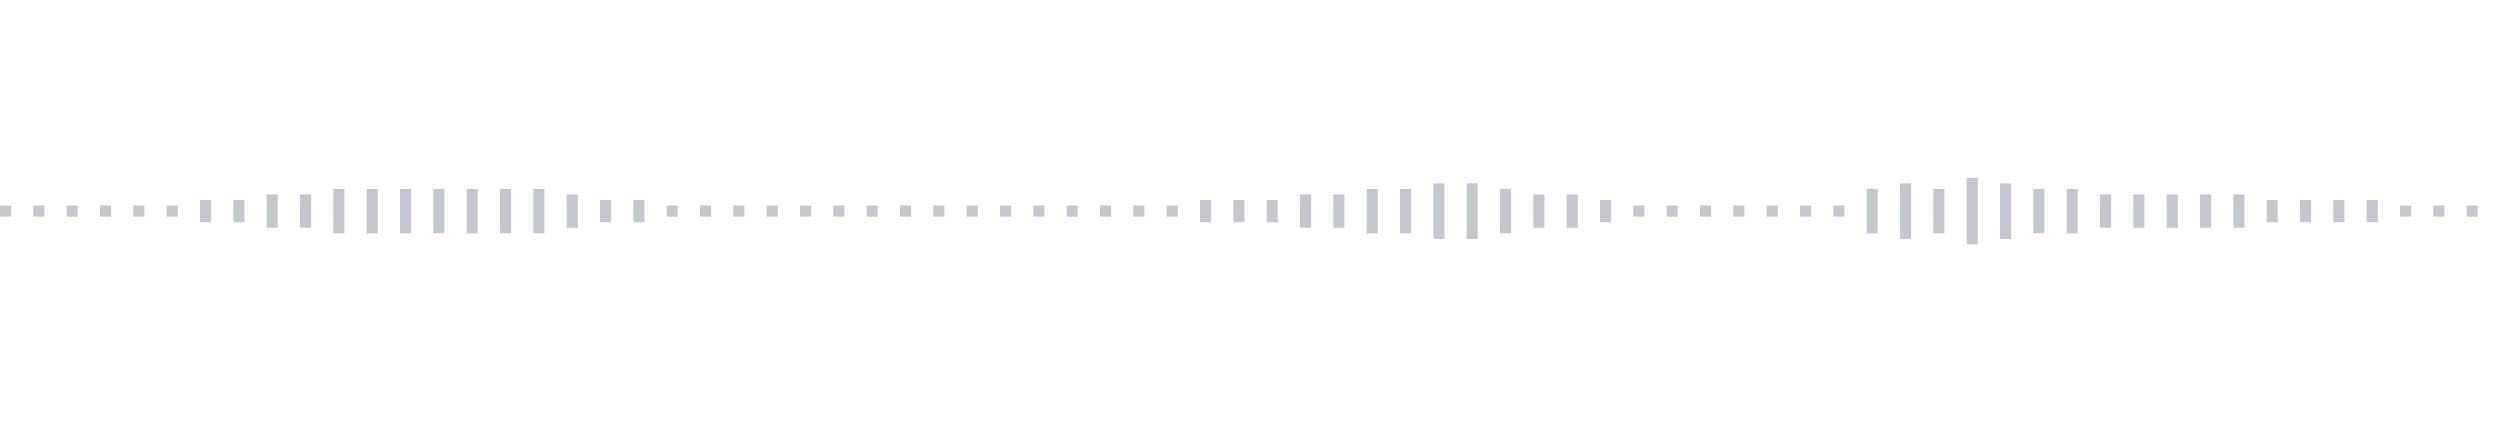 <svg xmlns="http://www.w3.org/2000/svg" xmlns:xlink="http://www.w3/org/1999/xlink" viewBox="0 0 225 38" preserveAspectRatio="none" width="100%" height="100%" fill="#C4C8CE"><g id="waveform-22641a5f-1a70-4b25-a3e1-55f1ea7c9ba9"><rect x="0" y="18.5" width="1" height="1"/><rect x="3" y="18.5" width="1" height="1"/><rect x="6" y="18.5" width="1" height="1"/><rect x="9" y="18.5" width="1" height="1"/><rect x="12" y="18.5" width="1" height="1"/><rect x="15" y="18.5" width="1" height="1"/><rect x="18" y="18.0" width="1" height="2"/><rect x="21" y="18.0" width="1" height="2"/><rect x="24" y="17.5" width="1" height="3"/><rect x="27" y="17.5" width="1" height="3"/><rect x="30" y="17.0" width="1" height="4"/><rect x="33" y="17.0" width="1" height="4"/><rect x="36" y="17.0" width="1" height="4"/><rect x="39" y="17.0" width="1" height="4"/><rect x="42" y="17.0" width="1" height="4"/><rect x="45" y="17.0" width="1" height="4"/><rect x="48" y="17.0" width="1" height="4"/><rect x="51" y="17.5" width="1" height="3"/><rect x="54" y="18.0" width="1" height="2"/><rect x="57" y="18.0" width="1" height="2"/><rect x="60" y="18.5" width="1" height="1"/><rect x="63" y="18.5" width="1" height="1"/><rect x="66" y="18.5" width="1" height="1"/><rect x="69" y="18.5" width="1" height="1"/><rect x="72" y="18.5" width="1" height="1"/><rect x="75" y="18.5" width="1" height="1"/><rect x="78" y="18.5" width="1" height="1"/><rect x="81" y="18.5" width="1" height="1"/><rect x="84" y="18.5" width="1" height="1"/><rect x="87" y="18.5" width="1" height="1"/><rect x="90" y="18.5" width="1" height="1"/><rect x="93" y="18.5" width="1" height="1"/><rect x="96" y="18.5" width="1" height="1"/><rect x="99" y="18.5" width="1" height="1"/><rect x="102" y="18.5" width="1" height="1"/><rect x="105" y="18.5" width="1" height="1"/><rect x="108" y="18.0" width="1" height="2"/><rect x="111" y="18.0" width="1" height="2"/><rect x="114" y="18.0" width="1" height="2"/><rect x="117" y="17.5" width="1" height="3"/><rect x="120" y="17.5" width="1" height="3"/><rect x="123" y="17.0" width="1" height="4"/><rect x="126" y="17.0" width="1" height="4"/><rect x="129" y="16.5" width="1" height="5"/><rect x="132" y="16.5" width="1" height="5"/><rect x="135" y="17.0" width="1" height="4"/><rect x="138" y="17.5" width="1" height="3"/><rect x="141" y="17.5" width="1" height="3"/><rect x="144" y="18.0" width="1" height="2"/><rect x="147" y="18.5" width="1" height="1"/><rect x="150" y="18.5" width="1" height="1"/><rect x="153" y="18.5" width="1" height="1"/><rect x="156" y="18.5" width="1" height="1"/><rect x="159" y="18.5" width="1" height="1"/><rect x="162" y="18.5" width="1" height="1"/><rect x="165" y="18.5" width="1" height="1"/><rect x="168" y="17.0" width="1" height="4"/><rect x="171" y="16.5" width="1" height="5"/><rect x="174" y="17.0" width="1" height="4"/><rect x="177" y="16.0" width="1" height="6"/><rect x="180" y="16.5" width="1" height="5"/><rect x="183" y="17.0" width="1" height="4"/><rect x="186" y="17.0" width="1" height="4"/><rect x="189" y="17.5" width="1" height="3"/><rect x="192" y="17.5" width="1" height="3"/><rect x="195" y="17.5" width="1" height="3"/><rect x="198" y="17.5" width="1" height="3"/><rect x="201" y="17.5" width="1" height="3"/><rect x="204" y="18.0" width="1" height="2"/><rect x="207" y="18.0" width="1" height="2"/><rect x="210" y="18.0" width="1" height="2"/><rect x="213" y="18.0" width="1" height="2"/><rect x="216" y="18.5" width="1" height="1"/><rect x="219" y="18.5" width="1" height="1"/><rect x="222" y="18.5" width="1" height="1"/></g></svg>
